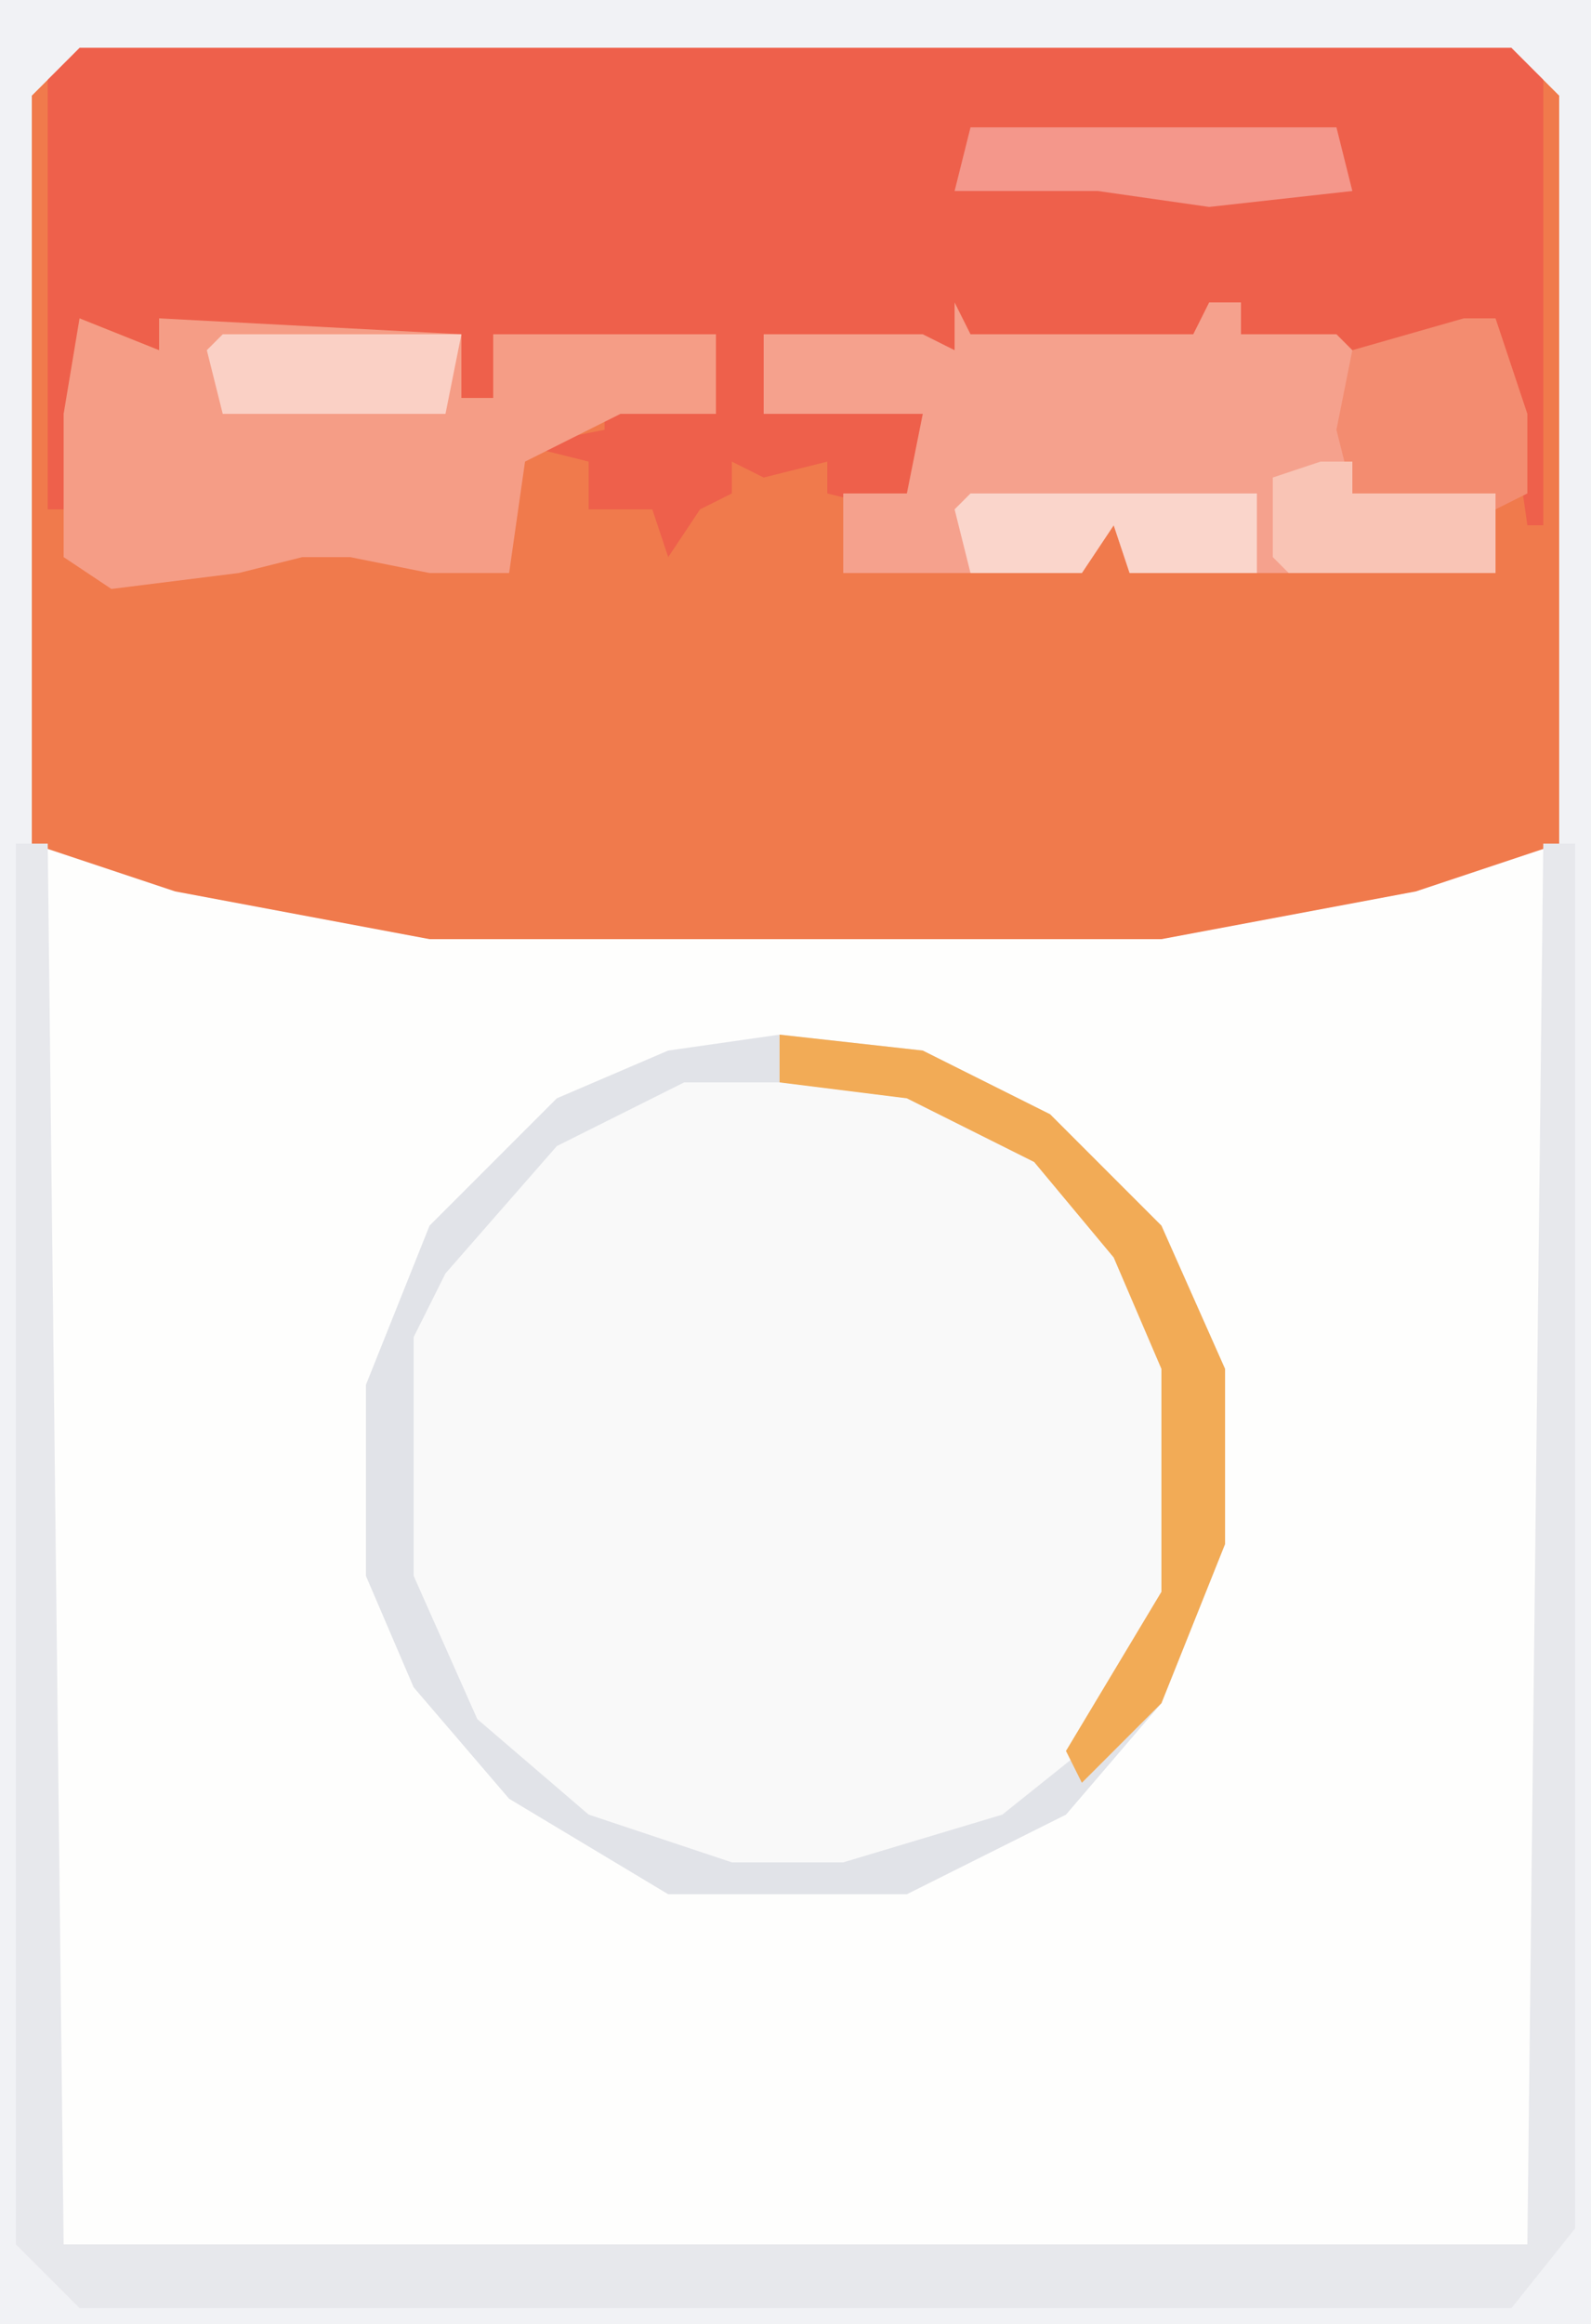 <?xml version="1.0" encoding="UTF-8"?>
<svg version="1.1" xmlns="http://www.w3.org/2000/svg" width="100" height="146">
<path d="M0,0 L100,0 L100,146 L0,146 Z " fill="#FEFEFD" transform="translate(0,0)"/>
<path d="M0,0 L90,0 L93,3 L93,50 L84,53 L68,56 L22,56 L6,53 L-3,50 L-3,3 Z " fill="#F07A4C" transform="translate(5,3)"/>
<path d="M0,0 L9,1 L17,5 L24,12 L28,21 L28,32 L24,42 L18,49 L8,54 L-7,54 L-17,48 L-23,41 L-26,34 L-26,22 L-22,12 L-14,4 L-7,1 Z " fill="#F9F9F9" transform="translate(49,65)"/>
<path d="M0,0 L90,0 L92,2 L92,30 L91,30 L90,23 L89,22 L89,17 L83,19 L81,22 L81,19 L75,19 L73,18 L73,16 L71,16 L70,19 L58,19 L55,19 L43,18 L43,23 L50,22 L53,23 L54,26 L51,29 L47,28 L47,26 L43,27 L41,26 L41,28 L39,29 L37,32 L36,29 L32,29 L32,26 L28,25 L33,24 L33,19 L34,23 L40,21 L40,18 L35,19 L29,18 L28,22 L28,18 L26,18 L26,22 L24,22 L24,18 L16,19 L5,17 L5,19 L0,17 L-1,29 L-2,29 L-2,2 Z " fill="#EE604B" transform="translate(5,3)"/>
<path d="M0,0 L100,0 L100,146 L0,146 Z M5,3 L2,6 L2,53 L3,141 L4,142 L96,142 L97,141 L98,53 L98,6 L95,3 Z " fill="#F1F2F5" transform="translate(0,0)"/>
<path d="M0,0 L2,0 L3,88 L95,88 L96,0 L98,0 L98,87 L94,92 L4,92 L0,88 Z " fill="#E7E8EC" transform="translate(1,53)"/>
<path d="M0,0 L1,2 L15,2 L16,0 L18,0 L18,2 L24,2 L25,3 L25,12 L34,12 L34,17 L21,17 L19,17 L11,17 L10,14 L8,17 L1,17 L-3,17 L-7,17 L-7,12 L-3,12 L-2,7 L-12,7 L-12,2 L-2,2 L0,3 Z " fill="#F5A18D" transform="translate(60,19)"/>
<path d="M0,0 L5,2 L5,0 L24,1 L24,5 L26,5 L26,1 L40,1 L40,6 L34,6 L28,9 L27,16 L22,16 L17,15 L14,15 L10,16 L2,17 L-1,15 L-1,6 Z " fill="#F59D86" transform="translate(5,20)"/>
<path d="M0,0 L9,1 L17,5 L24,12 L28,21 L28,32 L24,42 L18,49 L8,54 L-7,54 L-17,48 L-23,41 L-26,34 L-26,22 L-22,12 L-14,4 L-7,1 Z M-6,3 L-14,7 L-21,15 L-23,19 L-23,34 L-19,43 L-12,49 L-3,52 L4,52 L14,49 L19,45 L25,35 L25,21 L22,14 L16,7 L8,3 Z " fill="#E1E3E8" transform="translate(49,65)"/>
<path d="M0,0 L9,1 L17,5 L24,12 L28,21 L28,32 L24,42 L19,47 L18,45 L24,35 L24,21 L21,14 L16,8 L8,4 L0,3 Z " fill="#F2AB56" transform="translate(49,65)"/>
<path d="M0,0 L2,0 L4,6 L4,11 L2,12 L-7,11 L-8,7 L-7,2 Z " fill="#F38C70" transform="translate(92,20)"/>
<path d="M0,0 L23,0 L24,4 L15,5 L8,4 L-1,4 Z " fill="#F4978B" transform="translate(61,8)"/>
<path d="M0,0 L2,0 L2,2 L11,2 L11,7 L-2,7 L-3,6 L-3,1 Z " fill="#F9C4B5" transform="translate(83,29)"/>
<path d="M0,0 L13,0 L15,0 L18,0 L18,5 L10,5 L9,2 L7,5 L0,5 L-1,1 Z " fill="#FAD5CB" transform="translate(61,31)"/>
<path d="M0,0 L15,0 L14,5 L0,5 L-1,1 Z " fill="#FAD0C5" transform="translate(14,21)"/>
</svg>
